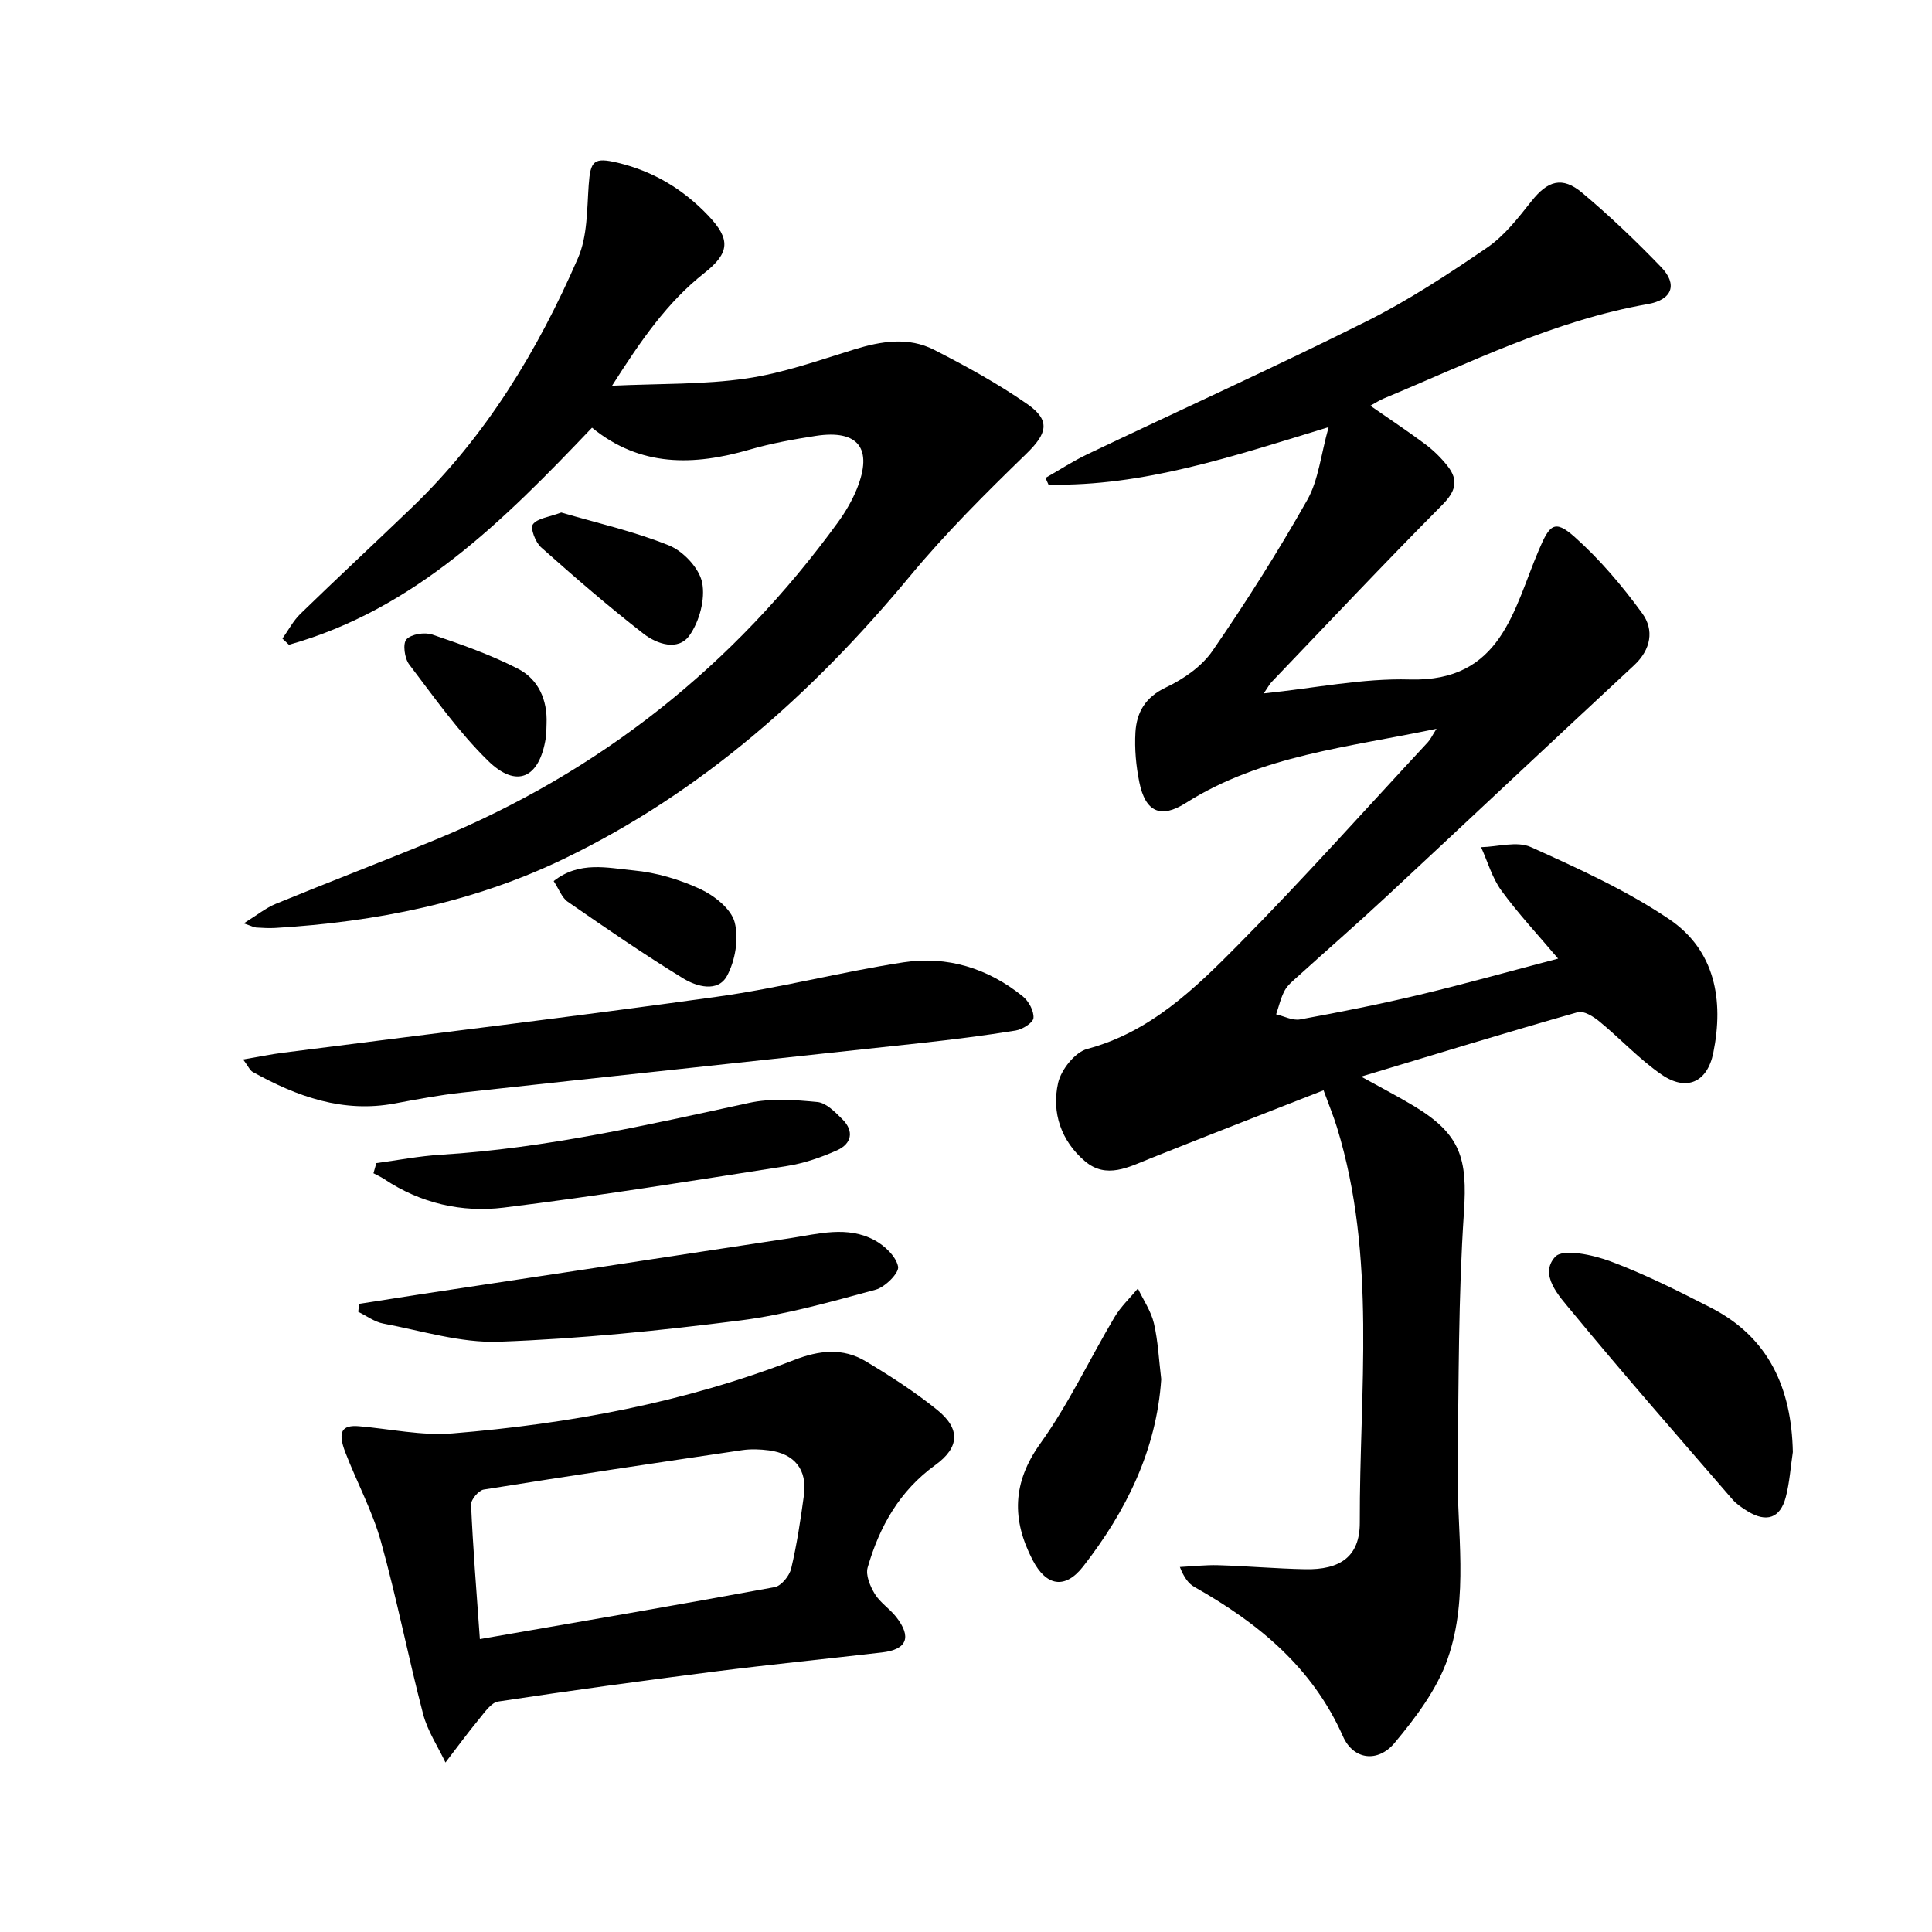 <svg enable-background="new 0 0 400 400" viewBox="0 0 400 400" xmlns="http://www.w3.org/2000/svg"><path d="m281.81 222.9c4.25 2.36 7.64 4.11 10.9 6.07 9.74 5.86 11.13 10.89 10.38 22.04-1.18 17.54-1.06 35.18-1.31 52.78-.19 13.26 2.41 26.82-2.05 39.63-2.21 6.34-6.61 12.18-10.99 17.43-3.46 4.15-8.54 3.52-10.69-1.35-6.36-14.35-17.59-23.49-30.73-30.92-1.23-.69-2.16-1.91-3.04-4.15 2.66-.14 5.33-.45 7.99-.37 5.98.18 11.96.71 17.94.83 7.17.15 11.34-2.55 11.32-9.64-.08-27.36 3.54-54.98-4.73-81.86-.72-2.35-1.67-4.63-2.77-7.66-12.12 4.76-24 9.36-35.82 14.09-4.52 1.81-9.16 4.35-13.58.6-4.9-4.16-6.95-10.05-5.56-16.21.62-2.74 3.49-6.36 6.02-7.04 13.1-3.51 22.32-12.52 31.28-21.57 13.47-13.6 26.22-27.91 39.25-41.93.53-.57.86-1.31 1.8-2.79-18.3 3.87-36.27 5.46-51.91 15.37-5.22 3.31-8.37 1.85-9.62-4.28-.69-3.38-1.01-6.93-.81-10.36.25-4.13 2.04-7.27 6.32-9.29 3.64-1.72 7.42-4.34 9.65-7.59 6.97-10.11 13.56-20.53 19.6-31.21 2.33-4.12 2.8-9.3 4.43-15.09-20.01 6.12-38.39 12.3-58 11.91-.21-.46-.41-.93-.62-1.39 2.9-1.65 5.7-3.49 8.71-4.92 19.21-9.16 38.59-17.94 57.63-27.44 8.74-4.36 16.99-9.79 25.07-15.31 3.6-2.46 6.45-6.16 9.21-9.64 3.36-4.22 6.34-5.21 10.51-1.71 5.72 4.8 11.15 9.99 16.34 15.38 3.45 3.58 2.29 6.76-2.78 7.65-19.39 3.4-36.83 12.13-54.75 19.58-.75.31-1.43.77-2.69 1.46 4 2.79 7.78 5.28 11.4 7.99 1.71 1.28 3.28 2.83 4.6 4.51 2.37 3.01 1.62 5.3-1.18 8.11-11.95 12.03-23.57 24.39-35.3 36.64-.42.44-.7 1.02-1.58 2.31 10.63-1.09 20.47-3.16 30.24-2.88 18.99.53 21.45-14.48 26.71-26.81 2.18-5.11 3.18-6.47 7.38-2.73 5.24 4.67 9.89 10.16 14.03 15.85 2.49 3.42 1.83 7.47-1.68 10.74-17.2 15.97-34.28 32.06-51.46 48.05-5.97 5.56-12.13 10.91-18.18 16.39-.99.89-2.1 1.78-2.71 2.91-.82 1.52-1.2 3.27-1.77 4.92 1.65.39 3.41 1.34 4.95 1.06 8.31-1.52 16.61-3.17 24.83-5.13 9.33-2.23 18.57-4.83 28.6-7.46-4.25-5.03-8.3-9.35-11.75-14.09-1.91-2.62-2.83-5.96-4.2-8.98 3.47-.08 7.46-1.31 10.31-.02 9.8 4.42 19.74 8.93 28.61 14.91 9.55 6.44 11.37 16.8 9.16 27.69-1.24 6.13-5.57 8.04-10.71 4.5-4.62-3.18-8.5-7.41-12.86-10.99-1.24-1.02-3.26-2.29-4.49-1.93-14.66 4.16-29.22 8.63-44.85 13.34z"/><path d="m122.57 88.55c-18.29 19.21-36.68 37.62-62.75 44.94-.45-.43-.9-.85-1.35-1.28 1.23-1.72 2.23-3.67 3.72-5.12 7.64-7.42 15.45-14.68 23.13-22.06 15.25-14.66 26.01-32.41 34.35-51.61 1.96-4.51 1.85-10.01 2.21-15.09.36-5.07 1.04-5.83 6.08-4.62 7.32 1.76 13.5 5.48 18.68 10.93 4.65 4.89 4.48 7.71-.82 11.89-7.7 6.07-13.13 13.95-19.1 23.33 10.02-.46 18.99-.22 27.74-1.49 7.61-1.1 15.02-3.75 22.42-6.03 5.59-1.72 11.2-2.63 16.51.08 6.62 3.39 13.21 7 19.3 11.24 4.95 3.45 4.06 6.16-.24 10.33-8.33 8.08-16.61 16.32-24.01 25.24-20.12 24.26-43.19 44.85-71.73 58.6-18.76 9.04-38.93 13.05-59.66 14.29-1.33.08-2.66 0-3.99-.08-.45-.03-.88-.28-2.6-.86 2.71-1.68 4.55-3.19 6.66-4.06 11.06-4.54 22.23-8.8 33.27-13.36 33.91-14 61.56-35.99 83.11-65.64 1.55-2.14 2.93-4.49 3.92-6.94 3.35-8.34.27-12.29-8.54-10.93-4.59.71-9.2 1.54-13.65 2.83-11.57 3.36-22.64 3.66-32.66-4.53z"/><path d="m74.36 295.29c6.44.55 12.96 2 19.32 1.48 24.2-1.98 47.99-6.38 70.74-15.2 5.18-2.01 10.06-2.57 14.8.26 5.12 3.06 10.17 6.33 14.8 10.06 4.85 3.91 4.69 7.77-.39 11.44-7.41 5.36-11.55 12.74-13.99 21.2-.46 1.58.52 3.9 1.48 5.48 1.1 1.8 3.07 3.04 4.4 4.73 3.3 4.21 2.27 6.78-2.9 7.38-11.54 1.34-23.1 2.49-34.62 3.95-14.97 1.9-29.92 3.95-44.84 6.21-1.48.22-2.82 2.24-3.97 3.63-2.41 2.92-4.65 5.99-6.96 9-1.58-3.33-3.71-6.52-4.63-10.03-3.1-11.86-5.44-23.92-8.73-35.72-1.77-6.33-4.98-12.26-7.36-18.43-1.65-4.27-.78-5.76 2.85-5.44zm24.99 44.07c20.6-3.58 40.84-7.04 61.03-10.76 1.38-.25 3.07-2.35 3.43-3.87 1.18-4.98 1.94-10.07 2.63-15.14.72-5.31-1.91-8.61-7.26-9.31-1.8-.23-3.69-.31-5.48-.05-17.87 2.64-35.73 5.31-53.56 8.17-1.05.17-2.66 2.08-2.61 3.12.39 8.93 1.11 17.84 1.82 27.84z"/><path d="m50.34 219.35c3.25-.56 5.76-1.08 8.29-1.4 29.93-3.84 59.89-7.42 89.77-11.58 12.96-1.8 25.7-5.14 38.64-7.13 9.07-1.39 17.51 1.22 24.71 7.04 1.23.99 2.34 3.03 2.22 4.48-.08.99-2.29 2.38-3.71 2.6-6.54 1.06-13.12 1.88-19.71 2.6-31.66 3.44-63.34 6.79-95 10.26-4.61.51-9.19 1.37-13.76 2.23-10.77 2.03-20.3-1.42-29.46-6.51-.6-.33-.93-1.18-1.99-2.59z"/><path d="m74.35 269.95c4.18-.65 8.35-1.32 12.54-1.96 25.55-3.87 51.11-7.71 76.65-11.63 5.9-.9 11.89-2.63 17.53.41 2.1 1.13 4.46 3.37 4.87 5.47.25 1.29-2.68 4.24-4.63 4.77-9.25 2.5-18.55 5.17-28.01 6.37-16.6 2.11-33.3 3.81-50.01 4.41-7.93.28-15.98-2.27-23.94-3.76-1.81-.34-3.46-1.6-5.18-2.43.06-.56.12-1.11.18-1.65z"/><path d="m371.19 300.63c-.47 3.11-.67 6.29-1.46 9.32-1.14 4.39-4 5.34-7.91 2.93-1.12-.69-2.28-1.46-3.13-2.44-11.18-12.94-22.46-25.8-33.33-38.99-2.55-3.09-6.78-7.52-3.38-11.24 1.61-1.77 7.83-.41 11.43.93 7.11 2.65 13.95 6.1 20.72 9.56 12.16 6.19 16.79 16.81 17.06 29.93z"/><path d="m77.92 240.81c4.46-.6 8.9-1.47 13.39-1.74 21.65-1.33 42.68-6.15 63.77-10.73 4.54-.99 9.48-.63 14.16-.18 1.84.18 3.69 2.1 5.18 3.58 2.48 2.48 1.88 5.08-1.12 6.42-3.29 1.47-6.83 2.69-10.38 3.25-19.51 3.05-39.02 6.19-58.62 8.61-8.68 1.07-17.22-.88-24.75-5.9-.7-.47-1.48-.81-2.23-1.21.21-.7.41-1.4.6-2.1z"/><path d="m240.42 285.56c-.98 14.64-7.25 27.31-16.15 38.74-3.76 4.83-7.68 4.1-10.48-1.32-4.31-8.32-4.24-15.99 1.61-24.14 5.86-8.16 10.18-17.43 15.34-26.12 1.29-2.18 3.21-3.98 4.85-5.95 1.14 2.4 2.73 4.7 3.32 7.23.86 3.69 1.02 7.55 1.51 11.56z"/><path d="m114.63 182.42c5.35-4.23 11.2-2.71 16.55-2.21 4.71.44 9.52 1.87 13.82 3.87 2.9 1.35 6.36 4.08 7.1 6.85.9 3.39.13 7.95-1.58 11.11-1.89 3.48-6.29 2.22-9.01.56-8.17-4.99-16.07-10.44-23.95-15.89-1.24-.85-1.84-2.64-2.93-4.29z"/><path d="m116.2 106.11c7.23 2.12 15.01 3.87 22.32 6.82 2.95 1.19 6.26 4.72 6.85 7.69.68 3.41-.56 8.04-2.63 10.95-2.35 3.29-6.76 1.77-9.5-.36-7.3-5.68-14.3-11.74-21.21-17.89-1.17-1.04-2.28-3.95-1.7-4.76.91-1.26 3.29-1.48 5.87-2.45z"/><path d="m113.16 149.8c-.05 1-.01 2-.16 2.98-1.32 8.35-6.04 10.55-12 4.69-6.09-5.98-11.1-13.09-16.29-19.92-.96-1.26-1.36-4.31-.56-5.18 1.01-1.1 3.77-1.53 5.36-.99 6.04 2.05 12.12 4.19 17.77 7.1 4.17 2.16 6.08 6.4 5.88 11.32z"/></svg>
